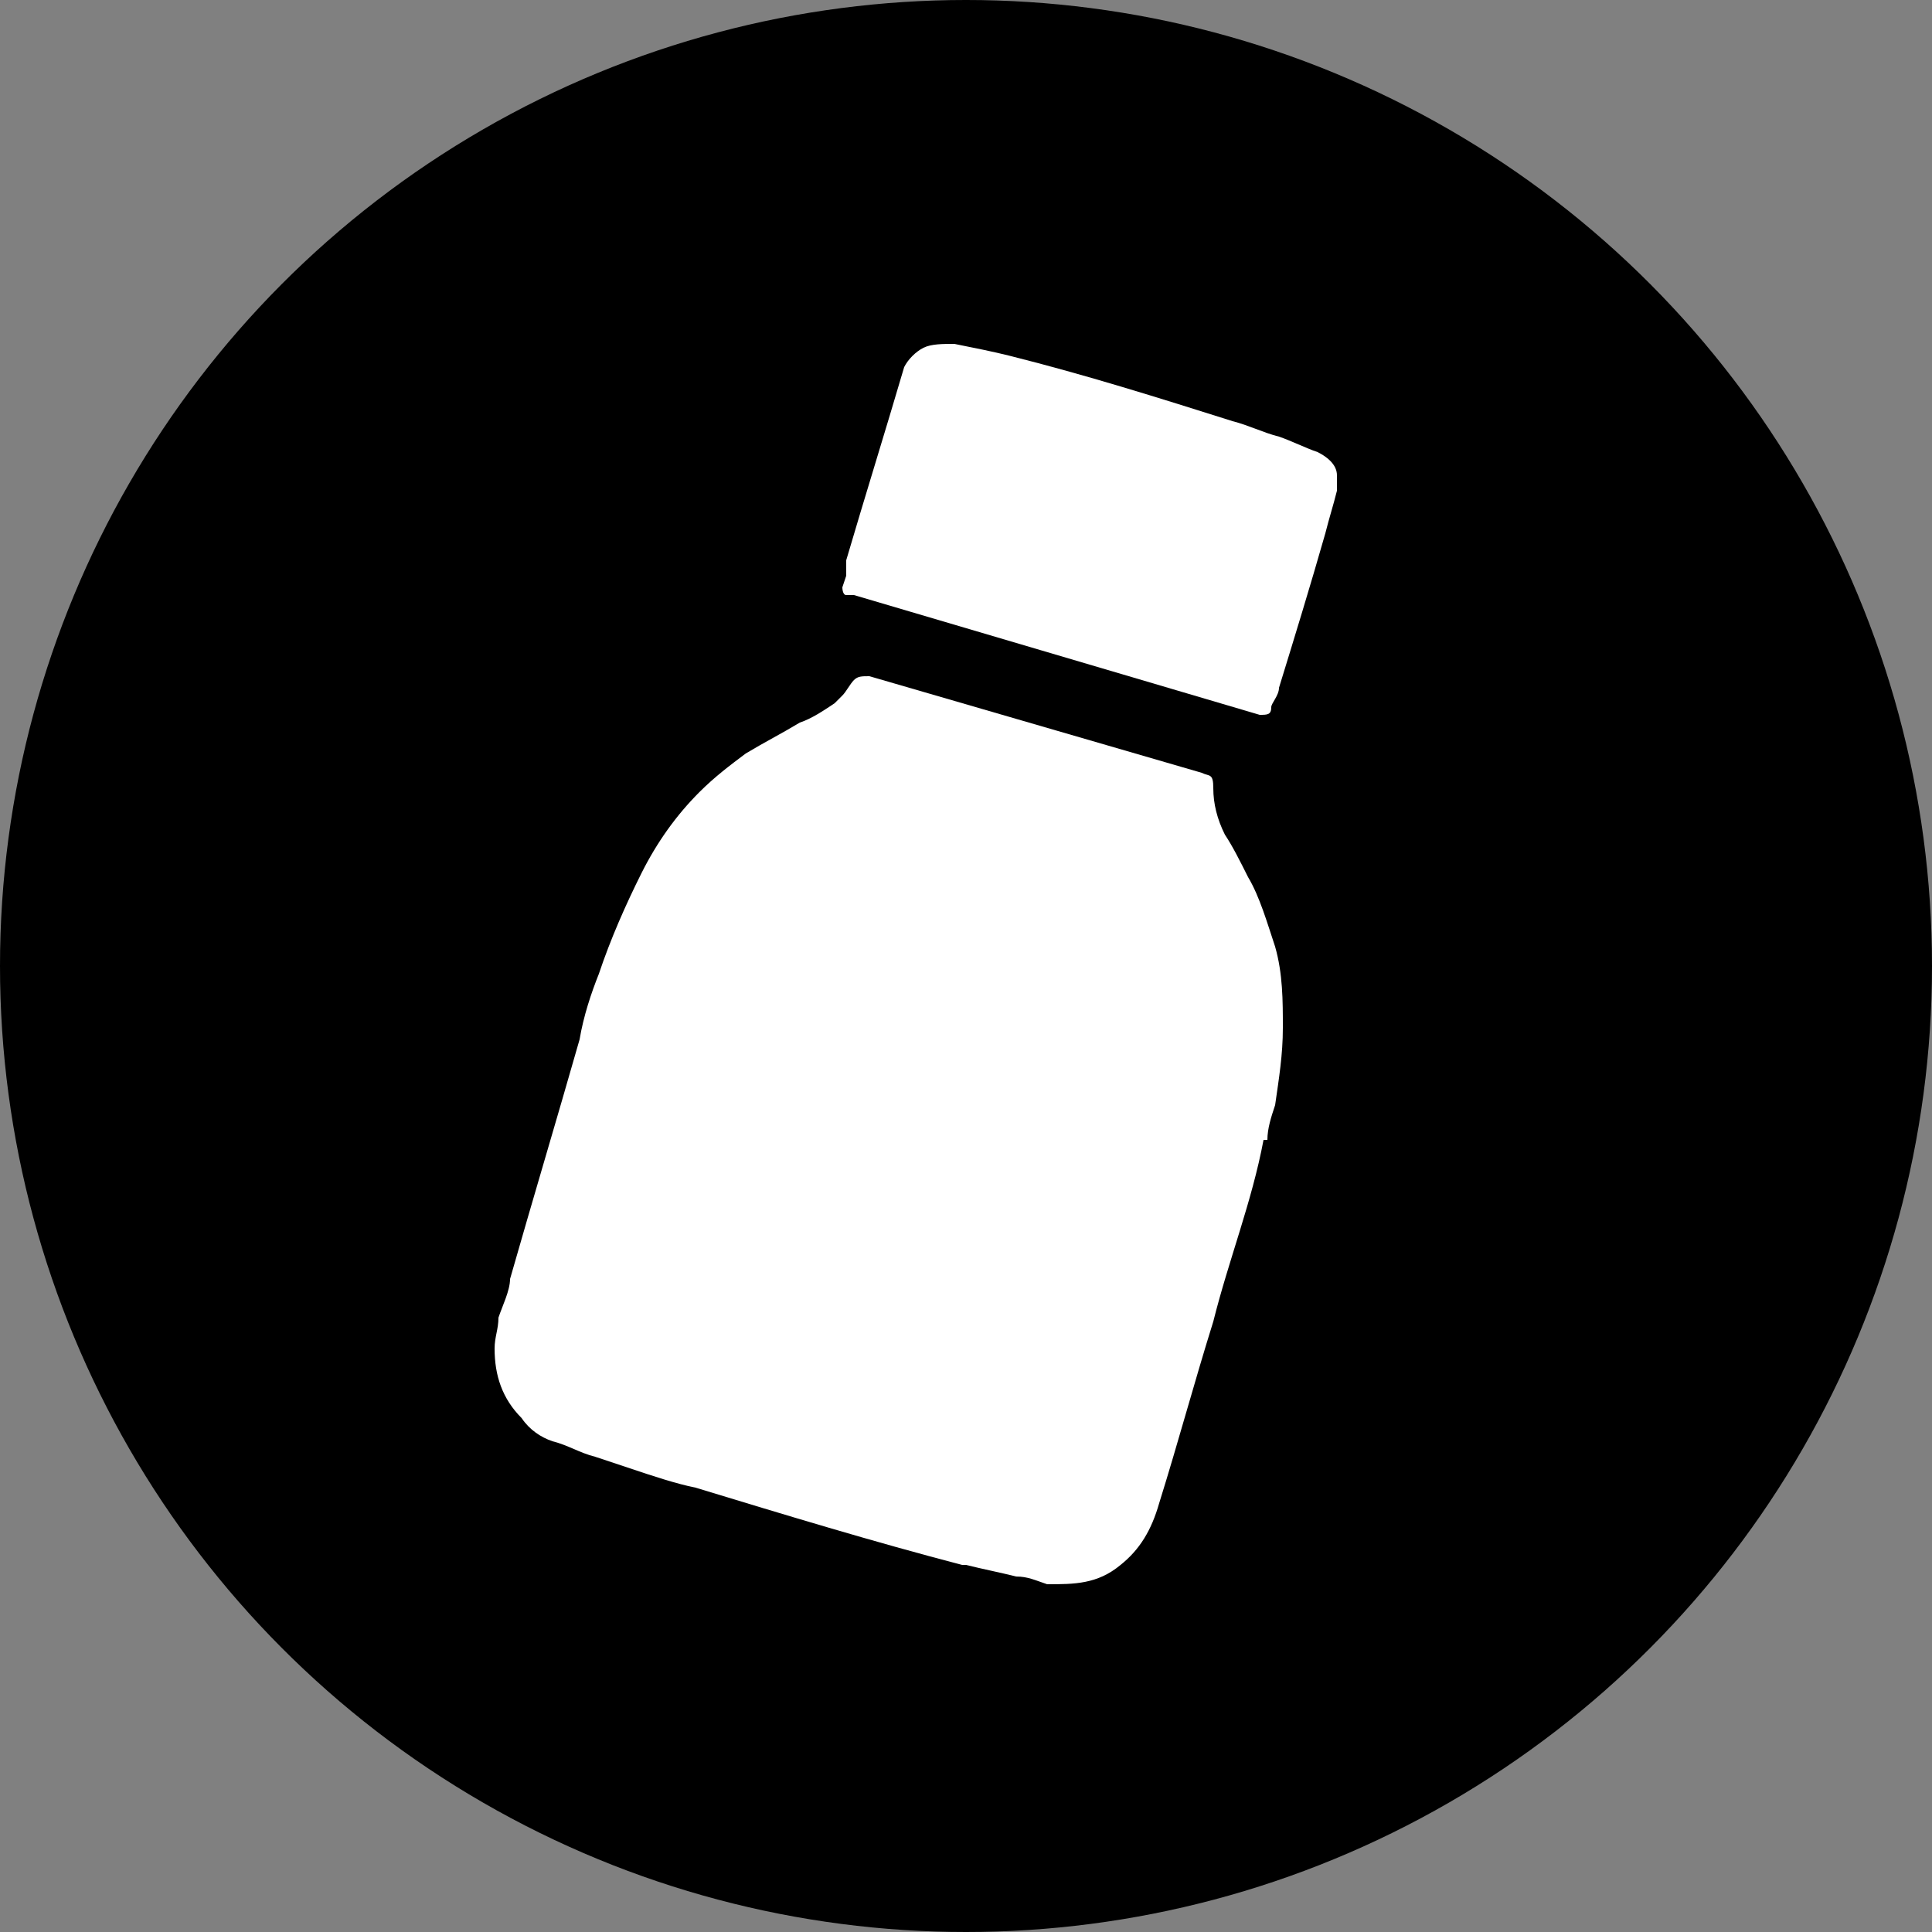<svg viewBox="0 0 50 50" version="1.1" xmlns="http://www.w3.org/2000/svg" data-sanitized-data-name="Layer 1" data-name="Layer 1" id="Layer_1">
  <rect x="0" y="0" width="50" height="50" fill="#808080" stroke="none"/>
  <defs>
    <style>
      .cls-1 {
        fill: #000;
      }

      .cls-1, .cls-2 {
        stroke-width: 0px;
      }

      .cls-2 {
        fill: #fff;
      }
    </style>
  </defs>
  <circle r="25" cy="25" cx="25" class="cls-1"></circle>
  <g>
    <path d="M32.8,29.5c0-.3.1-.6.2-.9.1-.7.2-1.3.2-2,0-.7,0-1.4-.2-2.1-.2-.6-.4-1.3-.7-1.8-.2-.4-.4-.8-.6-1.1-.2-.4-.3-.8-.3-1.2s-.1-.3-.3-.4l-8.6-2.5c-.2,0-.3,0-.4.1s-.2.3-.3.4-.1.1-.2.2c-.3.2-.6.4-.9.5-.5.3-.9.5-1.4.8-.4.3-.8.6-1.2,1-.6.6-1.1,1.3-1.5,2.1-.4.8-.8,1.7-1.1,2.6-.2.5-.4,1.1-.5,1.7-.6,2.1-1.2,4.1-1.8,6.2,0,.3-.2.7-.3,1,0,.3-.1.5-.1.8,0,.7.2,1.3.7,1.8.2.3.5.5.8.6.4.1.7.3,1.1.4.3.1.6.2.9.3.6.2,1.2.4,1.7.5,2.3.7,4.6,1.4,6.9,2,0,0,0,0,.1,0,.4.1.9.2,1.3.3.3,0,.5.1.8.2.7,0,1.3,0,1.9-.5.5-.4.8-.9,1-1.6.5-1.6.9-3.1,1.4-4.7.4-1.6,1-3.1,1.3-4.7Z" class="cls-2"></path>
    <path d="M21.8,15.2c0,0,0,.2.1.2,0,0,0,0,0,0,0,0,.1,0,.2,0l10.5,3.1c.2,0,.3,0,.3-.2,0-.1.2-.3.2-.5.4-1.3.8-2.6,1.2-4,.1-.4.2-.7.3-1.1,0,0,0-.1,0-.2,0,0,0-.1,0-.2,0-.3-.3-.5-.5-.6-.3-.1-.7-.3-1-.4-.4-.1-.8-.3-1.2-.4-1.9-.6-3.8-1.2-5.8-1.7-.4-.1-.9-.2-1.4-.3-.3,0-.6,0-.8.1-.2.1-.4.3-.5.5-.5,1.7-1,3.3-1.5,5,0,.1,0,.3,0,.4Z" class="cls-2"></path>
  </g>
</svg>